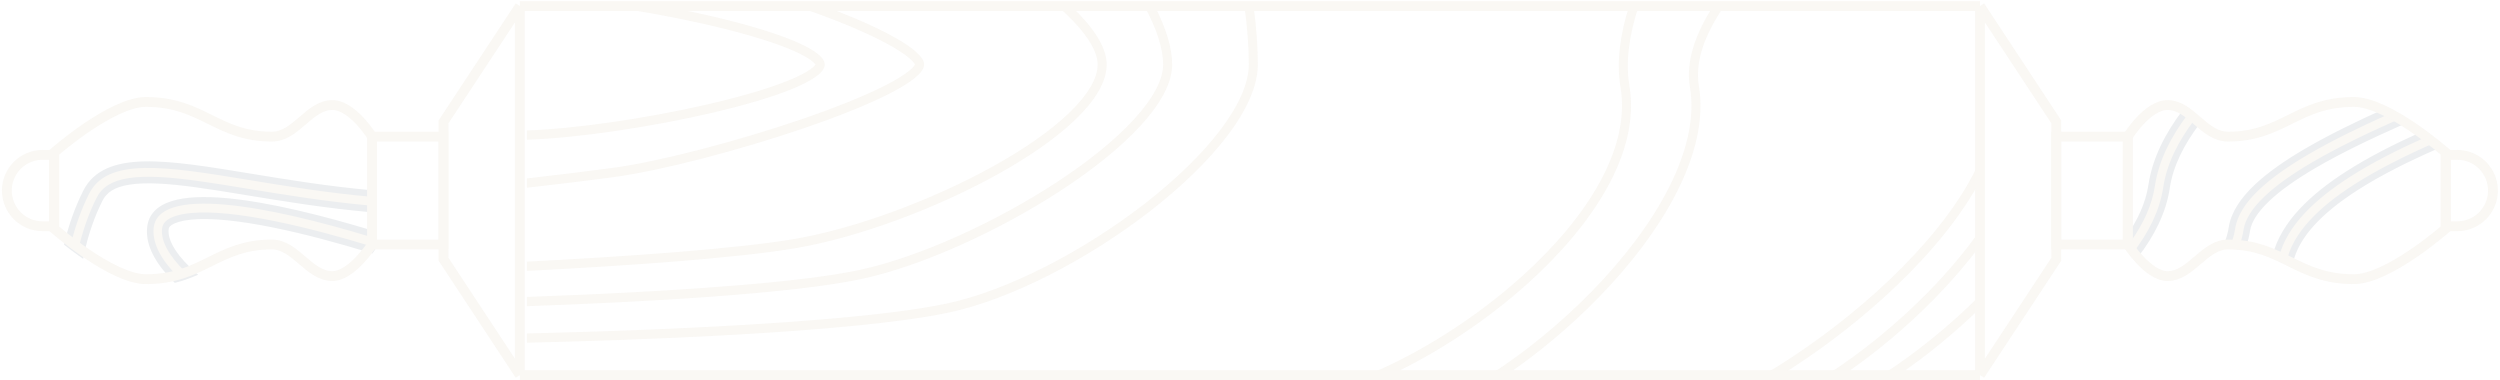 <?xml version="1.0" encoding="UTF-8"?>
<svg xmlns="http://www.w3.org/2000/svg" width="973" height="148" viewBox="0 0 973 148" fill="none">
  <g opacity="0.08">
    <path fill-rule="evenodd" clip-rule="evenodd" d="M144.832 75.337C127.636 73.808 111.723 71.191 97.577 68.864C64.606 63.441 41.228 59.595 33.548 74.797C30.657 80.52 28.095 87.399 26.355 94.723C27.846 95.884 29.59 97.198 31.5 98.556C33.098 90.869 35.716 83.547 38.74 77.56C40.591 73.897 43.951 71.582 50.265 70.592C56.802 69.567 65.542 70.149 76.641 71.668C82.616 72.487 89.201 73.57 96.299 74.737C110.654 77.098 127.103 79.803 144.832 81.358V75.337ZM144.832 91.025C106.397 79.369 59.895 69.608 58.493 88.997C58.028 95.441 61.852 102.098 68.407 108.669C70.683 108.083 72.772 107.349 74.755 106.533C74.163 105.994 73.592 105.456 73.042 104.918C66.418 98.445 64.05 93.26 64.326 89.441C64.421 88.136 64.892 87.304 66.102 86.496C67.592 85.501 70.194 84.619 74.231 84.212C82.264 83.403 93.644 84.68 106.609 87.308C118.88 89.796 132.1 93.393 144.437 97.166C144.694 96.792 144.832 96.577 144.832 96.577V91.025Z" fill="#BAA172"></path>
    <path d="M97.577 68.864L97.783 67.608L97.783 67.608L97.577 68.864ZM144.832 75.337H146.105V74.171L144.945 74.068L144.832 75.337ZM33.548 74.797L32.411 74.223L32.411 74.223L33.548 74.797ZM26.355 94.723L25.116 94.429L24.927 95.225L25.573 95.728L26.355 94.723ZM31.5 98.556L30.763 99.594L32.351 100.722L32.747 98.815L31.5 98.556ZM38.74 77.56L37.604 76.986L37.604 76.986L38.74 77.56ZM50.265 70.592L50.068 69.334L50.068 69.334L50.265 70.592ZM76.641 71.668L76.468 72.93L76.468 72.93L76.641 71.668ZM96.299 74.737L96.506 73.481L96.506 73.481L96.299 74.737ZM144.832 81.358L144.721 82.626L146.105 82.748V81.358H144.832ZM144.832 91.025H146.105V90.081L145.202 89.807L144.832 91.025ZM58.493 88.997L57.224 88.905L57.224 88.905L58.493 88.997ZM68.407 108.669L67.505 109.568L68.019 110.083L68.724 109.902L68.407 108.669ZM74.755 106.533L75.239 107.711L77.099 106.946L75.613 105.592L74.755 106.533ZM73.042 104.918L72.152 105.829L72.152 105.829L73.042 104.918ZM64.326 89.441L65.596 89.533L65.596 89.533L64.326 89.441ZM66.102 86.496L66.809 87.555L66.809 87.555L66.102 86.496ZM74.231 84.212L74.358 85.479L74.358 85.479L74.231 84.212ZM106.609 87.308L106.862 86.06L106.862 86.06L106.609 87.308ZM144.437 97.166L144.065 98.383L144.957 98.656L145.486 97.887L144.437 97.166ZM144.832 96.577L145.904 97.264L146.105 96.95V96.577H144.832ZM97.37 70.121C111.512 72.447 127.469 75.072 144.719 76.605L144.945 74.068C127.802 72.545 111.934 69.935 97.783 67.608L97.37 70.121ZM34.684 75.371C38.201 68.411 45.336 65.626 56.109 65.369C66.888 65.112 80.837 67.401 97.37 70.121L97.783 67.608C81.345 64.904 67.121 62.559 56.048 62.823C44.969 63.088 36.575 65.981 32.411 74.223L34.684 75.371ZM27.594 95.018C29.312 87.787 31.839 81.003 34.684 75.371L32.411 74.223C29.474 80.037 26.879 87.01 25.116 94.429L27.594 95.018ZM32.238 97.518C30.345 96.172 28.616 94.87 27.137 93.719L25.573 95.728C27.076 96.898 28.835 98.223 30.763 99.594L32.238 97.518ZM32.747 98.815C34.322 91.235 36.904 84.019 39.877 78.134L37.604 76.986C34.528 83.074 31.874 90.503 30.254 98.297L32.747 98.815ZM39.877 78.134C41.485 74.95 44.408 72.799 50.462 71.85L50.068 69.334C43.493 70.365 39.697 72.844 37.604 76.986L39.877 78.134ZM50.462 71.85C56.799 70.856 65.377 71.411 76.468 72.93L76.814 70.407C65.708 68.886 56.805 68.278 50.068 69.334L50.462 71.85ZM76.468 72.93C82.423 73.745 88.99 74.825 96.092 75.993L96.506 73.481C89.412 72.314 82.809 71.228 76.814 70.407L76.468 72.93ZM96.092 75.993C110.443 78.354 126.938 81.067 144.721 82.626L144.943 80.09C127.269 78.54 110.865 75.842 96.506 73.481L96.092 75.993ZM143.559 75.337V81.358H146.105V75.337H143.559ZM145.202 89.807C125.967 83.973 104.629 78.586 87.888 77.101C79.537 76.359 72.188 76.574 66.787 78.281C64.073 79.138 61.778 80.395 60.104 82.165C58.412 83.954 57.419 86.203 57.224 88.905L59.763 89.089C59.919 86.944 60.685 85.257 61.955 83.914C63.242 82.552 65.111 81.481 67.554 80.709C72.467 79.157 79.409 78.905 87.663 79.637C104.132 81.099 125.263 86.421 144.462 92.244L145.202 89.807ZM57.224 88.905C56.717 95.917 60.877 102.923 67.505 109.568L69.308 107.77C62.828 101.273 59.339 94.965 59.763 89.089L57.224 88.905ZM74.271 105.356C72.331 106.153 70.298 106.867 68.089 107.436L68.724 109.902C71.068 109.299 73.213 108.544 75.239 107.711L74.271 105.356ZM75.613 105.592C75.031 105.062 74.471 104.534 73.932 104.007L72.152 105.829C72.713 106.377 73.296 106.926 73.897 107.474L75.613 105.592ZM73.932 104.007C67.378 97.603 65.362 92.77 65.596 89.533L63.056 89.35C62.738 93.75 65.458 99.287 72.152 105.829L73.932 104.007ZM65.596 89.533C65.633 89.017 65.738 88.689 65.89 88.433C66.045 88.172 66.308 87.89 66.809 87.555L65.395 85.437C64.687 85.91 64.109 86.448 63.702 87.131C63.292 87.819 63.113 88.56 63.056 89.35L65.596 89.533ZM66.809 87.555C68.052 86.725 70.417 85.876 74.358 85.479L74.103 82.946C69.971 83.362 67.132 84.277 65.395 85.437L66.809 87.555ZM74.358 85.479C82.194 84.69 93.419 85.933 106.356 88.556L106.862 86.06C93.87 83.426 82.335 82.117 74.103 82.946L74.358 85.479ZM106.356 88.556C118.572 91.033 131.75 94.618 144.065 98.383L144.81 95.948C132.45 92.169 119.187 88.559 106.862 86.06L106.356 88.556ZM144.832 96.577C143.76 95.89 143.76 95.89 143.76 95.89C143.76 95.89 143.76 95.89 143.76 95.89C143.76 95.89 143.76 95.89 143.76 95.89C143.76 95.89 143.76 95.89 143.76 95.89C143.76 95.89 143.76 95.89 143.76 95.89C143.76 95.89 143.76 95.89 143.76 95.891C143.759 95.892 143.758 95.894 143.756 95.896C143.753 95.902 143.747 95.91 143.74 95.922C143.724 95.945 143.701 95.981 143.67 96.028C143.607 96.123 143.512 96.264 143.388 96.444L145.486 97.887C145.619 97.694 145.722 97.541 145.792 97.435C145.827 97.382 145.855 97.34 145.873 97.312C145.883 97.297 145.89 97.286 145.895 97.278C145.898 97.274 145.9 97.271 145.901 97.269C145.902 97.268 145.902 97.267 145.903 97.266C145.903 97.266 145.903 97.265 145.904 97.265C145.904 97.265 145.904 97.265 145.904 97.265C145.904 97.264 145.904 97.264 145.904 97.264C145.904 97.264 145.904 97.264 145.904 97.264C145.904 97.264 145.904 97.264 144.832 96.577ZM143.559 91.025V96.577H146.105V91.025H143.559Z" fill="#09253E"></path>
    <path fill-rule="evenodd" clip-rule="evenodd" d="M828.118 93.413C833.117 86.451 836.356 79.299 837.432 72.121C838.968 61.867 843.931 52.368 850.504 43.69C852.089 44.751 853.597 46.053 855.112 47.361C855.116 47.364 855.12 47.368 855.124 47.371C848.942 55.532 844.551 64.099 843.212 73.033C841.826 82.284 837.425 91.153 830.985 99.434C829.215 97.287 828.118 95.574 828.118 95.574L828.118 93.413ZM891.152 102.248C891.137 102.241 891.123 102.234 891.108 102.227C889.338 101.35 887.573 100.475 885.74 99.662C888.95 87.089 900.11 76.618 913.723 67.874C922.46 62.263 932.503 57.179 942.77 52.57C944.864 54.095 946.712 55.529 948.185 56.708C937.021 61.598 926.119 66.993 916.826 72.962C902.905 81.903 893.359 91.653 891.152 102.248ZM934.857 47.244C922.62 52.658 910.679 58.353 900.62 64.231C893.115 68.618 886.781 73.037 882.187 77.432C877.546 81.872 874.997 85.986 874.438 89.719C874.131 91.768 873.597 93.839 872.858 95.925C871.068 95.699 869.16 95.574 867.105 95.574C866.97 95.574 866.837 95.577 866.704 95.582C867.674 93.243 868.332 90.978 868.657 88.807C869.51 83.111 873.179 77.844 878.199 73.042C883.266 68.194 890.039 63.509 897.726 59.016C906.849 53.684 917.433 48.526 928.309 43.622C930.51 44.691 932.72 45.933 934.857 47.244Z" fill="#BAA172"></path>
    <path d="M828.118 93.413L827.083 92.67L826.844 93.003V93.413L828.118 93.413ZM837.432 72.121L836.172 71.932L836.172 71.932L837.432 72.121ZM850.504 43.69L851.212 42.632L850.214 41.964L849.489 42.922L850.504 43.69ZM855.112 47.361L854.28 48.325L854.28 48.325L855.112 47.361ZM855.124 47.371L856.139 48.14L856.86 47.188L855.956 46.407L855.124 47.371ZM843.212 73.033L844.472 73.221L844.472 73.221L843.212 73.033ZM830.985 99.434L830.003 100.244L831.014 101.47L831.99 100.215L830.985 99.434ZM828.118 95.574L826.844 95.574V95.947L827.046 96.261L828.118 95.574ZM891.108 102.227L891.674 101.086L891.674 101.086L891.108 102.227ZM891.152 102.248L890.586 103.389L892.062 104.121L892.398 102.508L891.152 102.248ZM885.74 99.662L884.506 99.347L884.24 100.389L885.223 100.825L885.74 99.662ZM913.723 67.874L913.035 66.803L913.035 66.803L913.723 67.874ZM942.77 52.57L943.52 51.541L942.923 51.106L942.249 51.408L942.77 52.57ZM948.185 56.708L948.696 57.874L950.625 57.029L948.981 55.713L948.185 56.708ZM916.826 72.962L917.514 74.034L917.514 74.034L916.826 72.962ZM934.857 47.244L935.372 48.408L937.591 47.427L935.523 46.159L934.857 47.244ZM900.62 64.231L899.978 63.132L899.978 63.132L900.62 64.231ZM882.187 77.432L883.067 78.352L883.067 78.352L882.187 77.432ZM874.438 89.719L873.179 89.531L873.179 89.531L874.438 89.719ZM872.858 95.925L872.698 97.188L873.715 97.316L874.058 96.35L872.858 95.925ZM866.704 95.582L865.528 95.094L864.765 96.932L866.754 96.854L866.704 95.582ZM868.657 88.807L869.916 88.996L869.916 88.996L868.657 88.807ZM878.199 73.042L879.079 73.962L879.079 73.962L878.199 73.042ZM897.726 59.016L897.083 57.917L897.083 57.917L897.726 59.016ZM928.309 43.622L928.866 42.477L928.33 42.216L927.786 42.461L928.309 43.622ZM829.152 94.155C834.237 87.075 837.578 79.736 838.691 72.309L836.172 71.932C835.134 78.862 831.997 85.828 827.083 92.67L829.152 94.155ZM838.691 72.309C840.185 62.338 845.023 53.036 851.518 44.459L849.489 42.922C842.84 51.7 837.751 61.396 836.172 71.932L838.691 72.309ZM855.944 46.397C854.441 45.1 852.873 43.744 851.212 42.632L849.795 44.748C851.304 45.758 852.753 47.007 854.28 48.325L855.944 46.397ZM855.956 46.407C855.954 46.406 855.952 46.404 855.95 46.402C855.948 46.401 855.946 46.399 855.944 46.397L854.28 48.325C854.282 48.327 854.284 48.328 854.286 48.33C854.288 48.331 854.29 48.333 854.292 48.335L855.956 46.407ZM854.109 46.602C847.852 54.863 843.334 63.627 841.953 72.844L844.472 73.221C845.768 64.57 850.033 56.201 856.139 48.14L854.109 46.602ZM841.953 72.844C840.608 81.822 836.326 90.492 829.98 98.652L831.99 100.215C838.523 91.815 843.044 82.747 844.472 73.221L841.953 72.844ZM828.118 95.574C827.046 96.261 827.046 96.261 827.046 96.261C827.046 96.261 827.046 96.261 827.046 96.261C827.046 96.262 827.046 96.262 827.046 96.262C827.047 96.263 827.047 96.263 827.047 96.264C827.048 96.265 827.049 96.267 827.051 96.269C827.053 96.273 827.057 96.279 827.062 96.286C827.072 96.301 827.086 96.323 827.104 96.35C827.14 96.405 827.192 96.484 827.26 96.586C827.397 96.788 827.595 97.079 827.85 97.437C828.36 98.153 829.095 99.142 830.003 100.244L831.968 98.624C831.106 97.578 830.407 96.638 829.925 95.96C829.684 95.622 829.498 95.35 829.373 95.165C829.311 95.072 829.264 95.001 829.233 94.954C829.217 94.93 829.206 94.912 829.199 94.901C829.195 94.896 829.193 94.892 829.191 94.889C829.19 94.888 829.19 94.887 829.19 94.887C829.189 94.887 829.189 94.887 829.189 94.887C829.189 94.887 829.189 94.887 829.189 94.887C829.19 94.887 829.19 94.887 829.19 94.887C829.19 94.887 829.19 94.887 828.118 95.574ZM826.844 93.413L826.844 95.574L829.391 95.574L829.391 93.413L826.844 93.413ZM890.543 103.368C890.55 103.371 890.557 103.375 890.565 103.378C890.572 103.382 890.579 103.386 890.586 103.389L891.717 101.107C891.71 101.104 891.702 101.1 891.695 101.097C891.688 101.093 891.681 101.09 891.674 101.086L890.543 103.368ZM885.223 100.825C887.028 101.626 888.769 102.489 890.543 103.368L891.674 101.086C889.907 100.211 888.118 99.324 886.257 98.498L885.223 100.825ZM886.974 99.976C890.057 87.898 900.853 77.654 914.411 68.946L913.035 66.803C899.367 75.582 887.842 86.28 884.506 99.347L886.974 99.976ZM914.411 68.946C923.075 63.381 933.055 58.326 943.292 53.731L942.249 51.408C931.95 56.031 921.845 61.144 913.035 66.803L914.411 68.946ZM948.981 55.713C947.496 54.525 945.632 53.079 943.52 51.541L942.02 53.599C944.096 55.111 945.929 56.533 947.39 57.702L948.981 55.713ZM947.674 55.541C936.481 60.445 925.511 65.871 916.138 71.891L917.514 74.034C926.727 68.116 937.561 62.752 948.696 57.874L947.674 55.541ZM916.138 71.891C902.165 80.866 892.223 90.86 889.905 101.989L892.398 102.508C894.494 92.447 903.646 82.941 917.514 74.034L916.138 71.891ZM934.342 46.08C922.09 51.5 910.098 57.218 899.978 63.132L901.263 65.331C911.26 59.488 923.151 53.816 935.372 48.408L934.342 46.08ZM899.978 63.132C892.433 67.542 886.003 72.019 881.307 76.512L883.067 78.352C887.559 74.055 893.798 69.694 901.263 65.331L899.978 63.132ZM881.307 76.512C876.581 81.033 873.799 85.389 873.179 89.531L875.697 89.908C876.195 86.582 878.51 82.712 883.067 78.352L881.307 76.512ZM873.179 89.531C872.885 91.49 872.373 93.482 871.657 95.499L874.058 96.35C874.821 94.197 875.377 92.046 875.697 89.908L873.179 89.531ZM867.105 96.847C869.108 96.847 870.962 96.969 872.698 97.188L873.017 94.662C871.173 94.429 869.212 94.301 867.105 94.301V96.847ZM866.754 96.854C866.87 96.85 866.987 96.847 867.105 96.847V94.301C866.954 94.301 866.803 94.304 866.654 94.31L866.754 96.854ZM867.88 96.07C868.883 93.651 869.573 91.286 869.916 88.996L867.398 88.618C867.09 90.67 866.465 92.834 865.528 95.094L867.88 96.07ZM869.916 88.996C870.708 83.707 874.143 78.684 879.079 73.962L877.319 72.122C872.215 77.004 868.312 82.514 867.398 88.618L869.916 88.996ZM879.079 73.962C884.044 69.212 890.721 64.585 898.368 60.115L897.083 57.917C889.356 62.433 882.488 67.177 877.319 72.122L879.079 73.962ZM898.368 60.115C907.436 54.816 917.974 49.679 928.833 44.783L927.786 42.461C916.892 47.373 906.262 52.552 897.083 57.917L898.368 60.115ZM935.523 46.159C933.359 44.832 931.112 43.569 928.866 42.477L927.753 44.767C929.908 45.815 932.081 47.035 934.192 48.33L935.523 46.159Z" fill="#09253E"></path>
    <path d="M202.317 2.362L172.618 47.439V100.89L202.317 145.968M202.317 2.362V145.968M202.317 2.362L770.619 2.362M202.317 145.968L770.619 145.968M770.619 2.362L800.318 47.439V100.89L770.619 145.968M770.619 2.362V145.968" stroke="#BAA172" stroke-width="3.82"></path>
    <rect width="27.807" height="41.976" transform="matrix(-1 0 0 1 828.124 53.178)" stroke="#BAA172" stroke-width="3.82"></rect>
    <rect x="144.811" y="53.178" width="27.807" height="41.976" stroke="#BAA172" stroke-width="3.82"></rect>
    <path d="M970.265 74.167C970.265 66.494 964.044 60.273 956.371 60.273H951.857V88.061H956.371C964.044 88.061 970.265 81.84 970.265 74.167V74.167Z" stroke="#BAA172" stroke-width="3.82"></path>
    <path d="M2.671 74.168C2.671 66.495 8.892 60.275 16.565 60.275H21.079V88.062H16.565C8.892 88.062 2.671 81.842 2.671 74.168V74.168Z" stroke="#BAA172" stroke-width="3.82"></path>
    <path d="M951.859 59.328C951.859 59.328 929.517 39.678 916.142 39.679C894.086 39.679 888.476 53.178 867.116 53.178C857.669 53.179 852.692 40.879 843.596 40.879C835.73 40.879 828.129 53.178 828.129 53.178V95.154C828.129 95.154 836.012 107.454 843.596 107.454C852.692 107.454 857.95 95.154 867.116 95.154C888.476 95.154 893.946 108.654 916.142 108.654C929.517 108.654 951.859 89.005 951.859 89.005V59.328Z" stroke="#BAA172" stroke-width="3.82"></path>
    <path d="M21.084 59.329C21.084 59.329 43.425 39.679 56.801 39.679C78.856 39.679 84.466 53.178 105.826 53.179C115.273 53.179 120.25 40.88 129.346 40.88C137.212 40.88 144.813 53.179 144.813 53.179V95.155C144.813 95.155 136.931 107.455 129.346 107.455C120.25 107.455 114.992 95.155 105.826 95.155C84.466 95.155 78.996 108.655 56.801 108.655C43.425 108.655 21.084 89.005 21.084 89.005L21.084 59.329Z" stroke="#BAA172" stroke-width="3.82"></path>
    <path fill-rule="evenodd" clip-rule="evenodd" d="M770.679 119.917V114.914C758.87 126.776 745.591 137.481 732.387 145.969H738.863C749.867 138.482 760.754 129.594 770.679 119.917ZM686.296 145.969H693.196C706.771 137.524 720.467 127.296 732.799 116.16C747.07 103.274 759.609 89.09 768.063 74.925C768.983 73.384 769.856 71.84 770.679 70.296L770.679 62.217C769.125 65.786 767.244 69.402 765.07 73.045C756.857 86.807 744.585 100.721 730.481 113.456C716.705 125.896 701.269 137.133 686.296 145.969ZM671.02 2.362L666.778 2.362C659.929 13.004 656.02 23.792 657.735 33.982C659.742 45.914 656.475 59.378 649.475 73.155C642.486 86.911 631.858 100.814 619.411 113.534C607.267 125.946 593.471 137.154 579.757 145.969L586.233 145.969C598.674 137.504 610.966 127.248 621.888 116.086C634.511 103.185 645.388 88.99 652.587 74.82C659.776 60.67 663.381 46.378 661.193 33.37C659.594 23.87 663.576 13.316 671.02 2.362ZM541.036 145.969C559.278 137.445 578.529 124.821 594.78 110.157C607.412 98.76 618.311 86.061 625.529 72.997C632.745 59.94 636.355 46.384 634.165 33.367C632.543 23.727 634.223 13.17 637.757 2.362L634.061 2.362C630.666 13.122 629.012 23.908 630.706 33.98C632.712 45.902 629.45 58.602 622.477 71.221C615.507 83.833 604.9 96.23 592.463 107.453C574.156 123.971 552.053 137.794 532.115 145.969L541.036 145.969ZM205.074 133.382C241.29 132.563 330.803 129.772 369.138 121.676C417.78 111.404 489.54 58.865 489.542 25.126C489.543 18.441 489.013 10.615 487.877 2.362H484.332C485.491 10.617 486.033 18.457 486.033 25.126C486.032 32.355 482.125 41.172 474.803 50.784C467.558 60.297 457.313 70.135 445.464 79.329C421.716 97.753 392.089 113.152 368.43 118.149C344.433 123.217 299.801 126.213 260.902 127.932C241.51 128.79 223.632 129.326 210.602 129.649C208.646 129.697 206.8 129.741 205.074 129.78V133.382ZM205.074 119.17C248.086 117.648 308.016 114.526 335.803 108.471C381.733 98.461 456.209 54.126 456.208 25.126C456.207 18.535 453.697 10.635 449.387 2.362H445.384C450.135 11.029 452.698 18.953 452.698 25.126C452.699 30.93 448.865 38.261 441.299 46.507C433.867 54.606 423.379 62.997 411.341 70.884C387.24 86.675 357.529 100.054 335.074 104.948C312.449 109.879 267.836 112.876 228.583 114.629C220.413 114.993 212.493 115.304 205.074 115.567V119.17ZM205.074 105.438C243.524 103.464 287.133 100.501 310.314 96.471C357.621 88.246 430.718 52.179 430.719 25.13C430.719 18.308 425.396 10.39 416.845 2.362L411.531 2.362C412.631 3.317 413.685 4.271 414.691 5.221C418.764 9.07 421.948 12.782 424.092 16.234C426.251 19.711 427.209 22.685 427.209 25.13C427.209 30.321 423.596 36.739 416.156 43.906C408.866 50.929 398.535 58.06 386.587 64.692C362.686 77.959 332.949 88.883 309.728 92.92C286.819 96.903 243.518 99.856 205.074 101.832L205.074 105.438ZM205.074 73.063C216.601 71.758 228.568 70.317 239.273 68.861C275.215 63.972 359.677 37.696 359.677 25.13C359.677 19.461 342.645 10.496 320.577 2.362L309.756 2.362C310.55 2.629 311.341 2.897 312.128 3.168C324.793 7.517 336.216 12.223 344.416 16.57C348.533 18.753 351.698 20.773 353.782 22.529C354.826 23.409 355.488 24.131 355.865 24.677C356.006 24.881 356.085 25.027 356.128 25.12C356.085 25.206 356.011 25.338 355.884 25.518C355.512 26.041 354.852 26.739 353.802 27.591C351.703 29.293 348.515 31.24 344.362 33.349C336.092 37.549 324.585 42.104 311.845 46.458C286.35 55.17 256.481 62.888 238.812 65.291C228.256 66.727 216.463 68.149 205.074 69.44V73.063ZM205.074 54.38C243.68 53.156 320.985 37.205 320.985 25.128C320.985 17.529 290.372 8.395 258.054 2.362L235.692 2.362C248.206 4.1 261.52 6.498 273.795 9.27C286.478 12.134 297.89 15.361 306.07 18.604C310.182 20.235 313.302 21.802 315.333 23.231C316.348 23.945 316.954 24.531 317.276 24.952C317.329 25.021 317.37 25.08 317.401 25.128L317.387 25.151L317.379 25.162L317.361 25.188C317.337 25.223 317.309 25.262 317.276 25.305C316.954 25.726 316.349 26.312 315.333 27.026C313.302 28.455 310.182 30.022 306.07 31.653C297.89 34.896 286.478 38.123 273.795 40.987C250.422 46.264 223.282 50.188 205.074 50.777V54.38ZM770.679 89.574C764.902 97.796 758.071 105.879 750.58 113.534C738.436 125.946 724.64 137.154 710.926 145.969H717.402C729.843 137.504 742.135 127.248 753.057 116.086C759.465 109.536 765.423 102.654 770.679 95.61L770.679 89.574Z" fill="#BAA172"></path>
  </g>
</svg>
